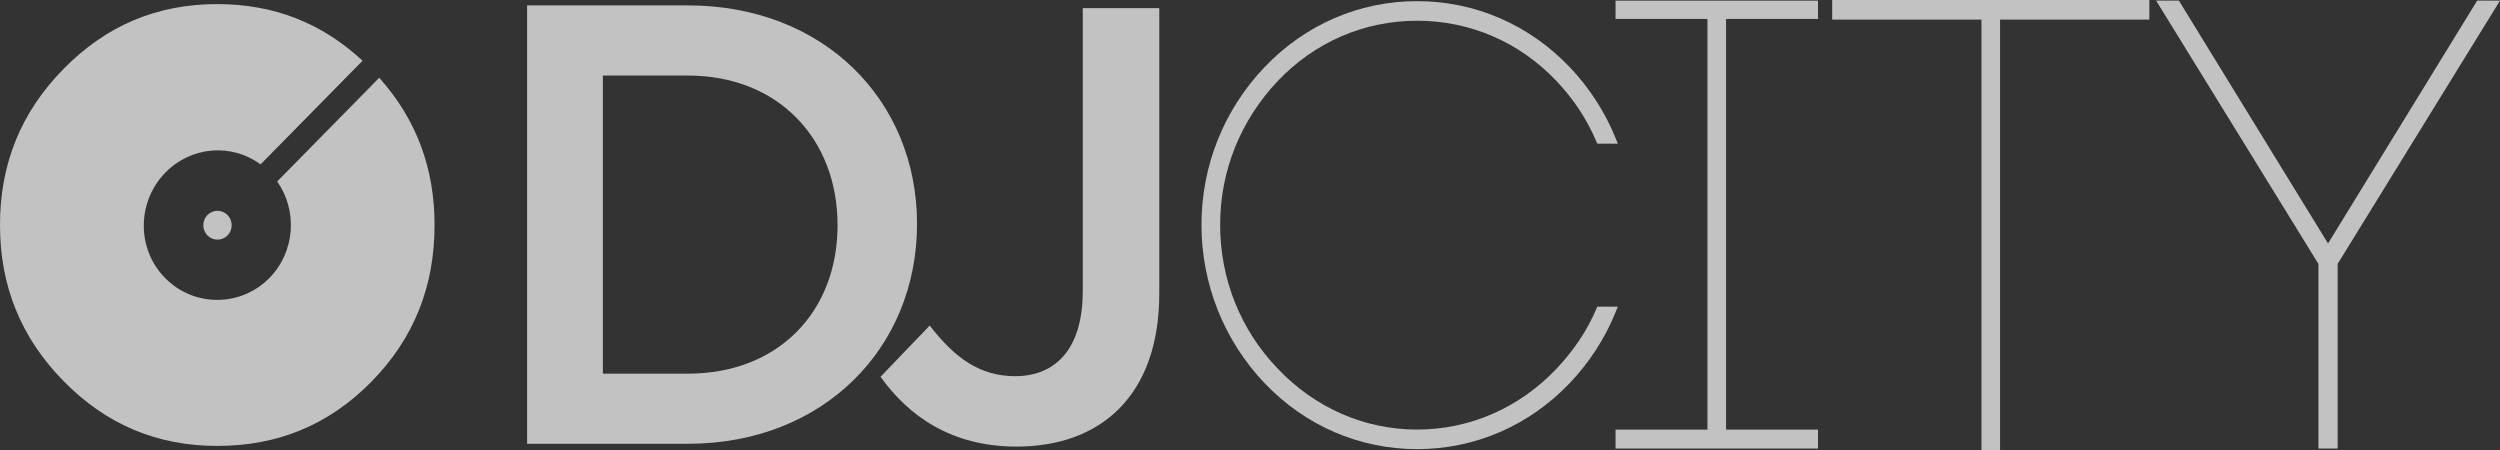 <svg width="222" height="40" viewBox="0 0 222 40" fill="none" xmlns="http://www.w3.org/2000/svg">
<rect x="0" y="0" width="222" height="40" fill="#333333" stroke="none"/>
<g opacity="0.7" clip-path="url(#clip0_63_133)">
<path d="M61.083 0.479H46.807V39.408H61.083C73.119 39.408 81.433 30.9 81.433 19.886C81.433 8.872 73.115 0.479 61.083 0.479ZM61.083 33.181H53.535V6.709H61.083C69.122 6.709 74.376 12.326 74.376 20C74.376 27.674 69.126 33.181 61.083 33.181Z" fill="white"/>
<path d="M96.146 25.892C96.146 30.992 93.718 33.405 90.159 33.405C86.978 33.405 84.767 31.759 82.557 28.91L78.19 33.46C80.671 36.914 84.447 39.657 90.271 39.657C97.711 39.657 102.944 35.162 102.944 26.061V0.724H96.15V25.892H96.146Z" fill="white"/>
<path d="M141.837 27.234L141.729 27.488C140.934 29.355 139.747 31.128 138.198 32.762C134.897 36.233 130.509 38.146 125.842 38.146C121.175 38.146 116.791 36.233 113.485 32.758C110.172 29.333 108.348 24.787 108.348 19.966C108.348 15.145 110.176 10.658 113.49 7.17C116.758 3.733 121.146 1.841 125.842 1.841C130.538 1.841 134.926 3.733 138.194 7.17C139.718 8.775 140.904 10.569 141.729 12.504L141.837 12.758H143.665L143.427 12.174C142.507 9.917 141.117 7.776 139.397 5.968C135.792 2.184 130.979 0.102 125.842 0.102C120.704 0.102 115.892 2.184 112.286 5.968C108.677 9.757 106.691 14.726 106.691 19.962C106.691 25.198 108.677 30.222 112.286 34.015C115.892 37.799 120.704 39.882 125.842 39.882C130.979 39.882 135.792 37.799 139.397 34.015C141.113 32.212 142.507 30.066 143.427 27.814L143.665 27.23H141.837V27.234Z" fill="white"/>
<path d="M143.461 1.681H151.621V38.15H143.461V39.831H161.438V38.15H153.274V1.681H161.438V0.055H143.461V1.681Z" fill="white"/>
<path d="M162.699 1.74H175.955V40H177.607V1.74H190.863V0H162.699V1.74Z" fill="white"/>
<path d="M219.972 0.055L206.729 21.621L193.486 0.055H191.463L205.876 23.433V39.831H207.583V23.433L222 0.055H219.972Z" fill="white"/>
<path d="M33.676 6.904L24.617 16.114C26.441 18.713 26.212 22.358 23.922 24.686C21.374 27.276 17.207 27.281 14.659 24.686C12.111 22.096 12.152 17.901 14.7 15.31C17.003 12.97 20.587 12.716 23.139 14.599L32.194 5.393C28.572 2.028 24.305 0.364 19.292 0.364C13.938 0.364 9.434 2.265 5.649 6.112C1.869 9.956 0 14.536 0 19.979C0 25.422 1.869 30.002 5.654 33.85C9.438 37.698 13.938 39.598 19.297 39.598C24.651 39.598 29.197 37.74 32.981 33.897C36.761 30.049 38.589 25.427 38.589 19.983C38.589 14.908 36.961 10.586 33.681 6.908L33.676 6.904Z" fill="white"/>
<path d="M18.422 19.094C17.931 19.594 17.931 20.407 18.422 20.906C18.913 21.405 19.713 21.405 20.204 20.906C20.695 20.407 20.695 19.594 20.204 19.094C19.713 18.595 18.913 18.595 18.422 19.094Z" fill="white"/>
</g>
<defs>
<clipPath id="clip0_63_133">
<rect width="222" height="40" fill="white"/>
</clipPath>
</defs>
</svg>
